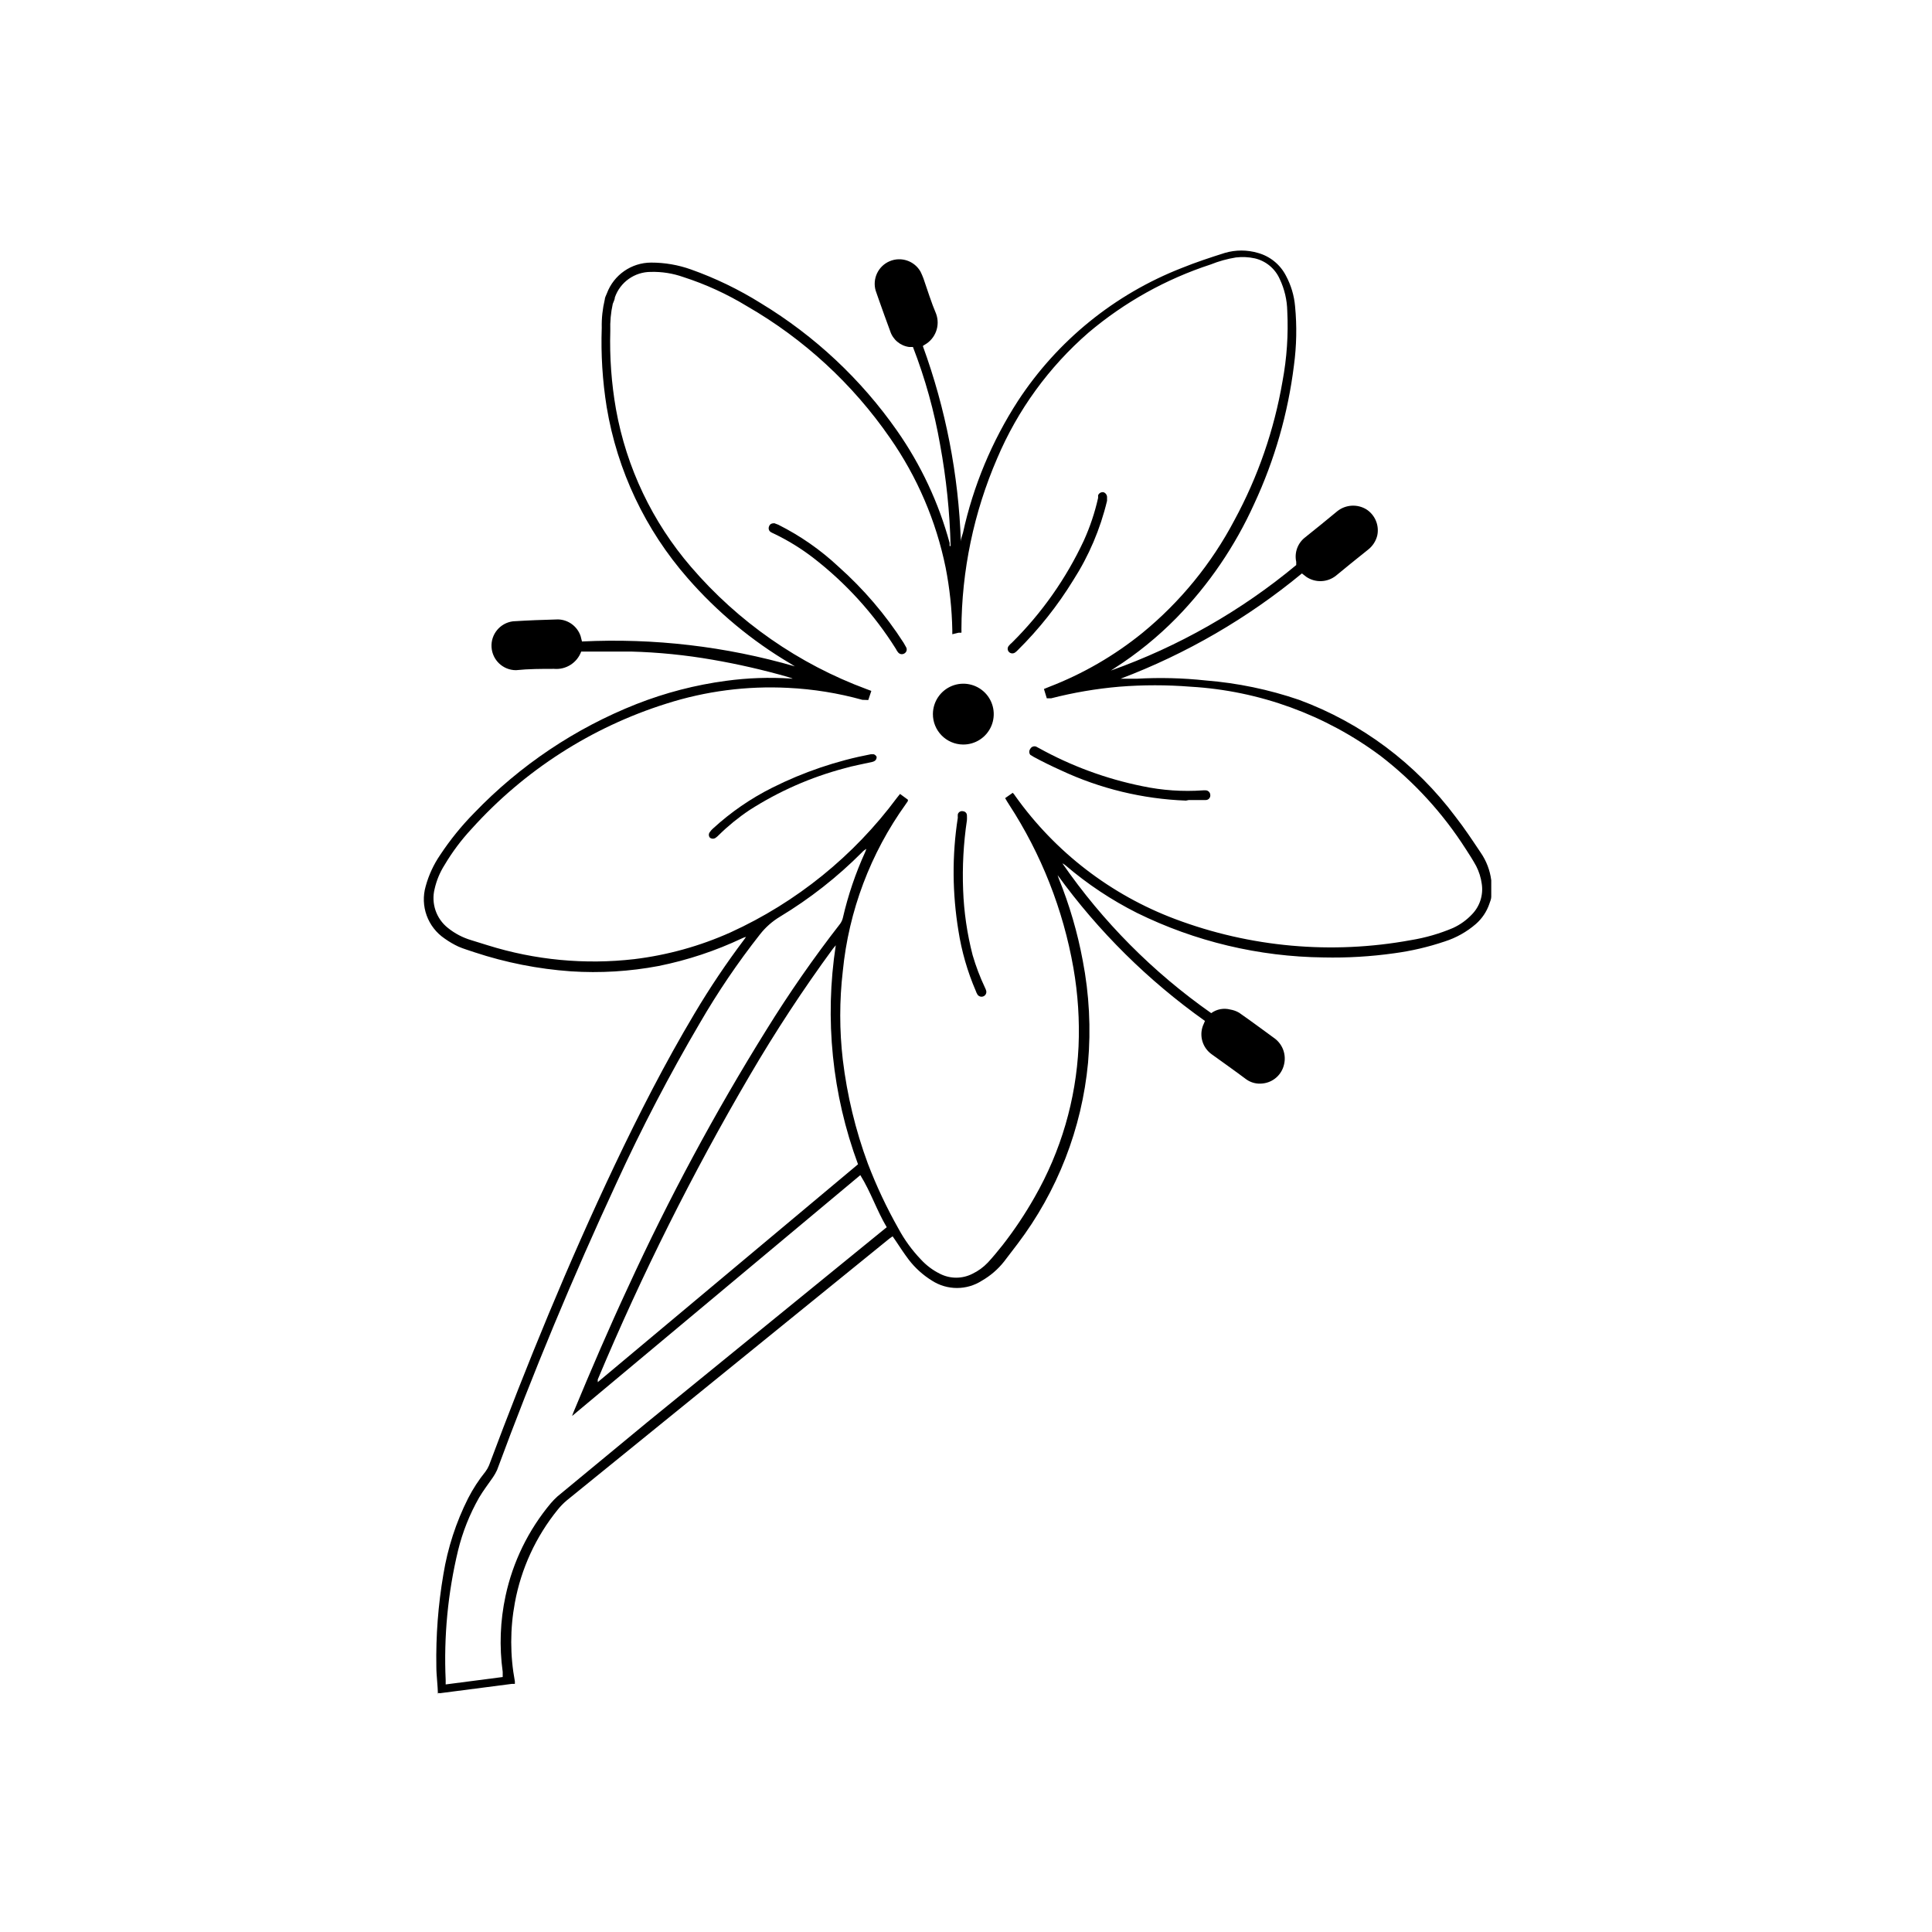 <?xml version="1.0" encoding="UTF-8"?>
<!-- Uploaded to: ICON Repo, www.svgrepo.com, Generator: ICON Repo Mixer Tools -->
<svg fill="#000000" width="800px" height="800px" version="1.1" viewBox="144 144 512 512" xmlns="http://www.w3.org/2000/svg">
 <g>
  <path d="m260.04 593.16c0-2.519-0.402-5.039-0.402-7.457-0.145-8.203 0.48-16.398 1.863-24.484 1.148-7.012 3.356-13.809 6.551-20.152 1.285-2.504 2.82-4.867 4.586-7.055 0.383-0.512 0.707-1.07 0.957-1.664 10.078-26.953 20.957-53.504 33.25-79.449 6.5-13.703 13.402-27.207 21.211-40.305 4.019-6.769 8.41-13.312 13.148-19.598 0.184-0.227 0.352-0.461 0.504-0.707-0.348 0.078-0.688 0.195-1.008 0.355-7.062 3.344-14.504 5.812-22.168 7.356-7.668 1.449-15.488 1.922-23.273 1.41-8.676-0.617-17.238-2.312-25.492-5.039-1.41-0.504-2.922-0.906-4.281-1.512h-0.004c-1.27-0.594-2.484-1.305-3.625-2.117-4.523-3.047-6.562-8.668-5.039-13.902 0.809-2.949 2.102-5.742 3.828-8.266 2.637-3.992 5.66-7.723 9.02-11.133 12.102-12.602 26.773-22.449 43.023-28.867 7.633-2.996 15.602-5.062 23.73-6.148 5.691-0.777 11.449-0.98 17.18-0.602 0.145 0.062 0.309 0.062 0.453 0l-1.359-0.453v-0.004c-6.531-1.859-13.16-3.375-19.852-4.531-7.156-1.25-14.398-1.977-21.664-2.168h-12.293-0.855c-1.086 2.984-4.043 4.867-7.203 4.586-3.375 0-6.699 0-10.078 0.352-3.43 0-6.269-2.668-6.484-6.094-0.215-3.426 2.273-6.426 5.68-6.856 3.981-0.25 7.961-0.402 11.941-0.504 2.731 0.07 5.125 1.844 5.992 4.434l0.352 1.41 0.004 0.004c19.043-0.934 38.109 1.297 56.426 6.598l-1.211-0.754c-10.219-6.035-19.406-13.676-27.203-22.621-11.234-12.824-18.668-28.527-21.465-45.344-1.113-6.945-1.555-13.98-1.309-21.008-0.055-2.527 0.219-5.051 0.805-7.508 0-0.504 0.352-1.059 0.555-1.613 1.828-4.902 6.508-8.156 11.738-8.16 3.59-0.004 7.152 0.609 10.531 1.812 6.523 2.316 12.773 5.344 18.641 9.02 14.199 8.617 26.449 20.094 35.973 33.703 6.332 9.047 11.055 19.121 13.953 29.777-0.02 0.266-0.02 0.535 0 0.805h0.25 0.004c-0.219-8.992-1.145-17.957-2.769-26.801-1.543-8.867-3.957-17.559-7.207-25.949h-1.008c-2.356-0.316-4.316-1.965-5.035-4.231-1.059-2.82-2.066-5.691-3.074-8.516l-0.754-2.168-0.004 0.004c-0.93-3.168 0.66-6.531 3.699-7.82 3.043-1.289 6.566-0.094 8.191 2.781 0.281 0.574 0.535 1.164 0.758 1.762 1.109 3.176 2.066 6.348 3.375 9.422 1.113 3.094-0.164 6.539-3.023 8.164-0.184 0.094-0.352 0.211-0.504 0.352 6.062 16.625 9.461 34.105 10.074 51.789 0-0.754 0.352-1.512 0.555-2.266 2.719-12.434 7.652-24.277 14.562-34.965 10.465-15.996 25.664-28.324 43.477-35.266 3.727-1.512 7.559-2.769 11.387-3.981 2.848-0.832 5.871-0.832 8.715 0 3.223 0.883 5.926 3.074 7.457 6.047 1.348 2.512 2.172 5.269 2.418 8.109 0.504 5.219 0.402 10.477-0.301 15.668-1.574 12.703-5.125 25.078-10.531 36.68-5.055 11.199-12.027 21.43-20.605 30.227-4.945 5.031-10.438 9.492-16.375 13.301l-1.008 0.656h0.004c17.891-6.356 34.52-15.82 49.121-27.961v-0.859c-0.531-2.414 0.371-4.918 2.316-6.445 2.871-2.316 5.793-4.637 8.613-7.004 2.211-1.727 5.262-1.91 7.66-0.453 2.332 1.5 3.481 4.297 2.871 7.004-0.379 1.457-1.23 2.75-2.418 3.676-2.871 2.266-5.691 4.586-8.516 6.902-2.273 1.805-5.453 1.926-7.859 0.301l-1.16-0.906h0.004c-14.383 11.875-30.621 21.305-48.066 27.91h4.285c6.098-0.352 12.215-0.199 18.285 0.457 8.43 0.672 16.738 2.398 24.738 5.137 16.527 6.106 30.926 16.867 41.465 30.984 2.367 3.023 4.484 6.246 6.648 9.473 1.516 2.191 2.484 4.711 2.82 7.356v0.301 4.082c0 0.605-0.301 1.258-0.504 1.863h0.004c-0.703 2.062-1.938 3.906-3.578 5.34-2.41 2.09-5.223 3.668-8.262 4.637-4.34 1.465-8.812 2.512-13.352 3.121-6.207 0.875-12.477 1.246-18.742 1.109-17.148-0.191-34.035-4.219-49.426-11.789-6.797-3.422-13.156-7.648-18.941-12.594-0.258-0.227-0.547-0.41-0.855-0.555 10.695 15.465 24.051 28.906 39.445 39.699 1.449-1.062 3.301-1.414 5.039-0.957 0.836 0.133 1.641 0.426 2.367 0.855 3.176 2.215 6.297 4.535 9.473 6.852 2.094 1.605 3.043 4.293 2.418 6.856-0.613 2.727-2.906 4.758-5.691 5.035-1.531 0.188-3.078-0.207-4.332-1.105-3.023-2.266-6.098-4.434-9.168-6.648l-0.004-0.004c-2.367-1.699-3.316-4.769-2.316-7.508l0.555-1.309c-15.035-10.668-28.223-23.719-39.047-38.641l0.301 0.906h0.004c2.836 7.008 4.965 14.281 6.348 21.715 1.727 8.926 2.203 18.047 1.41 27.102-1.641 17.434-8.113 34.062-18.691 48.016l-3.578 4.684c-1.613 2.035-3.594 3.742-5.844 5.039-4.035 2.598-9.215 2.598-13.25 0-2.367-1.461-4.449-3.34-6.148-5.543-1.211-1.613-2.316-3.273-3.477-5.039l-0.805-1.16-0.855 0.605-85.496 69.379c-0.863 0.727-1.656 1.539-2.367 2.418-5.805 7.144-9.719 15.633-11.387 24.684-1.285 6.894-1.285 13.965 0 20.859v0.656h-0.754l-19.043 2.469h-0.004c-0.215-0.043-0.438-0.043-0.656 0zm136.33-281.08c-0.02-0.367-0.02-0.738 0-1.105-0.105-5.551-0.695-11.078-1.762-16.527-2.516-12.359-7.539-24.07-14.762-34.41-9.871-14.281-22.797-26.191-37.836-34.863-5.32-3.242-11-5.848-16.93-7.758-2.766-0.977-5.684-1.438-8.613-1.359-4.289-0.004-8.109 2.703-9.523 6.75 0 0.555-0.352 1.109-0.555 1.715-0.52 2.344-0.738 4.75-0.656 7.152-0.203 6.969 0.305 13.941 1.512 20.809 2.773 15.426 9.629 29.832 19.852 41.715 12.523 14.602 28.562 25.77 46.602 32.445l1.211 0.453-0.805 2.418-1.566-0.051c-6.426-1.785-13.035-2.852-19.695-3.172-10.914-0.562-21.836 0.855-32.246 4.18-19.848 6.242-37.664 17.691-51.59 33.152-2.742 2.938-5.156 6.164-7.203 9.621-1.227 1.934-2.113 4.066-2.621 6.297-0.973 3.852 0.406 7.918 3.527 10.379 1.82 1.465 3.906 2.559 6.144 3.227l4.383 1.359c12.551 3.93 25.781 5.184 38.844 3.676 8.824-1.07 17.438-3.465 25.543-7.102 17.469-7.981 32.637-20.25 44.086-35.672l0.805-1.008 2.066 1.512c0.035 0.133 0.035 0.273 0 0.402l-0.555 0.805v0.004c-9.348 13.023-15.102 28.281-16.676 44.234-0.906 7.801-0.906 15.676 0 23.477 1.129 9.414 3.359 18.664 6.648 27.559 2.273 5.938 4.984 11.695 8.113 17.23 1.605 2.977 3.606 5.719 5.945 8.16 1.434 1.562 3.141 2.84 5.039 3.781 2.703 1.379 5.91 1.379 8.613 0 1.531-0.734 2.914-1.742 4.082-2.973 1.359-1.461 2.621-3.023 3.879-4.586 3.148-4.031 5.992-8.293 8.516-12.746 6.977-12.176 10.965-25.836 11.637-39.852 0.305-6.996-0.152-14.008-1.359-20.906-2.711-15.449-8.52-30.188-17.082-43.328-0.352-0.504-0.656-1.059-1.008-1.664l2.016-1.41c0.266 0.277 0.504 0.582 0.707 0.906 10.559 14.816 25.293 26.145 42.32 32.547 19.93 7.504 41.527 9.438 62.473 5.594 3.844-0.625 7.598-1.707 11.184-3.227 1.898-0.871 3.609-2.102 5.039-3.629 2.066-2.137 3.019-5.117 2.57-8.059-0.219-1.633-0.715-3.219-1.461-4.688-0.855-1.562-1.812-3.074-2.769-4.535l-0.004 0.004c-6.027-9.449-13.648-17.785-22.52-24.637-14.633-10.926-32.148-17.32-50.383-18.391-6.301-0.504-12.637-0.504-18.941 0-6.086 0.527-12.117 1.555-18.035 3.074h-1.16l-0.754-2.469 1.359-0.555c8.945-3.441 17.293-8.27 24.738-14.309 10.043-8.227 18.332-18.387 24.383-29.875 6.238-11.496 10.543-23.938 12.746-36.828 1.148-6.125 1.57-12.367 1.258-18.59-0.055-2.949-0.742-5.856-2.012-8.516-1.219-2.734-3.641-4.746-6.551-5.441-1.652-0.367-3.356-0.449-5.039-0.25-2.297 0.371-4.543 0.996-6.699 1.863-11.844 3.867-22.828 9.992-32.344 18.035-10.516 9.125-18.805 20.535-24.234 33.352-6.195 14.316-9.418 29.742-9.473 45.344 0.023 0.285 0.023 0.57 0 0.855h-0.754zm-100.76 207.17 0.352-0.957c4.637-11.184 9.422-22.32 14.508-33.25h0.004c10.758-23.457 22.988-46.207 36.625-68.117 6.008-9.715 12.531-19.098 19.547-28.113 0.328-0.453 0.566-0.969 0.707-1.512 1.383-6.027 3.375-11.902 5.945-17.531l0.301-0.805c-0.434 0.23-0.828 0.539-1.156 0.906-6.527 6.562-13.84 12.297-21.766 17.078-2.035 1.227-3.828 2.816-5.289 4.688-5.856 7.438-11.176 15.285-15.922 23.477-8.043 13.695-15.391 27.785-22.016 42.219-11.688 25.191-22.168 50.383-31.738 76.277h-0.004c-0.301 0.648-0.656 1.27-1.055 1.863-1.258 1.812-2.57 3.527-3.68 5.391-2.508 4.402-4.391 9.133-5.594 14.059-2.695 11.223-3.797 22.773-3.273 34.309v1.16l15.113-1.965v-1.359-0.004c-0.93-6.711-0.672-13.531 0.758-20.152 1.941-9.031 6.059-17.453 11.988-24.535 0.551-0.641 1.141-1.246 1.766-1.812l23.777-19.648 62.426-50.836 1.059-0.855c-2.672-4.484-4.184-9.27-7.004-13.805zm69.879-124.74-0.754 0.906h-0.004c-7.91 10.797-15.258 21.996-22.016 33.555-15.203 25.945-28.668 52.875-40.305 80.609-0.016 0.234-0.016 0.469 0 0.703l68.973-57.734c-6.867-18.531-8.895-38.508-5.894-58.039z"/>
  <path d="m391.23 333.2c0.023-3.266 2.012-6.195 5.035-7.422 3.027-1.227 6.492-0.504 8.781 1.824 2.285 2.332 2.941 5.809 1.66 8.812-1.285 3.004-4.25 4.934-7.516 4.894-4.43-0.055-7.988-3.68-7.961-8.109z"/>
  <path d="m349.21 282.66 1.059 0.402c5.832 2.926 11.211 6.676 15.969 11.137 6.633 5.906 12.43 12.684 17.23 20.152l0.656 1.16v-0.004c0.164 0.281 0.207 0.617 0.121 0.93s-0.293 0.578-0.574 0.734c-0.574 0.363-1.332 0.207-1.715-0.352-0.207-0.242-0.375-0.516-0.504-0.809-5.859-9.336-13.328-17.559-22.066-24.281-3.231-2.469-6.707-4.598-10.379-6.348-0.301-0.121-0.586-0.273-0.855-0.453-0.418-0.34-0.562-0.914-0.352-1.41 0.199-0.605 0.652-0.859 1.41-0.859z"/>
  <path d="m376.32 344.58c0 0.707-0.352 1.16-1.258 1.359-2.418 0.555-5.039 1.008-7.254 1.664h-0.004c-8.922 2.359-17.422 6.098-25.191 11.086-2.902 1.938-5.621 4.148-8.109 6.598-0.246 0.262-0.516 0.5-0.809 0.707-0.457 0.359-1.102 0.359-1.559 0-0.375-0.434-0.375-1.078 0-1.512 0.227-0.336 0.496-0.641 0.805-0.906 4.711-4.324 10-7.973 15.719-10.832 8.266-4.148 17.062-7.133 26.148-8.867h0.707-0.004c0.363 0.102 0.656 0.359 0.809 0.703z"/>
  <path d="m437.38 275.91v0.805c-1.785 7.477-4.816 14.594-8.969 21.062-4.144 6.746-9.082 12.969-14.711 18.539-0.23 0.242-0.48 0.465-0.758 0.652-0.527 0.324-1.207 0.219-1.609-0.25-0.383-0.449-0.383-1.109 0-1.562 0.258-0.309 0.543-0.598 0.855-0.855 7.894-7.824 14.34-16.984 19.043-27.055 1.641-3.621 2.906-7.406 3.777-11.285-0.016-0.234-0.016-0.473 0-0.707 0.23-0.582 0.844-0.922 1.461-0.805 0.602 0.227 0.973 0.824 0.91 1.461z"/>
  <path d="m458.29 356.17c-11.457-0.43-22.715-3.152-33.102-8.012-2.469-1.109-5.039-2.367-7.254-3.578l-0.906-0.555c-0.344-0.461-0.344-1.098 0-1.559 0.293-0.57 0.965-0.828 1.562-0.605l0.754 0.402c8.551 4.734 17.777 8.133 27.359 10.078 5.312 1.121 10.754 1.496 16.172 1.105h0.504c0.34-0.027 0.68 0.086 0.938 0.316 0.258 0.227 0.41 0.551 0.422 0.895 0.043 0.344-0.066 0.691-0.297 0.953-0.23 0.262-0.562 0.41-0.914 0.406h-4.484z"/>
  <path d="m396.72 375.82c-0.039-5.059 0.332-10.113 1.109-15.113-0.023-0.305-0.023-0.605 0-0.91 0.172-0.605 0.801-0.965 1.41-0.805 0.594 0.055 1.039 0.566 1.008 1.16 0.023 0.402 0.023 0.805 0 1.207-0.914 6.117-1.25 12.309-1.008 18.492 0.211 5.832 1.059 11.629 2.519 17.277 0.863 2.953 1.961 5.836 3.273 8.617 0.125 0.242 0.227 0.496 0.305 0.754 0.188 0.598-0.094 1.242-0.656 1.512-0.562 0.27-1.238 0.102-1.613-0.402-0.191-0.297-0.344-0.621-0.453-0.957-2.219-5.137-3.777-10.539-4.633-16.07-0.797-4.883-1.219-9.816-1.262-14.762z"/>
 </g>
</svg>